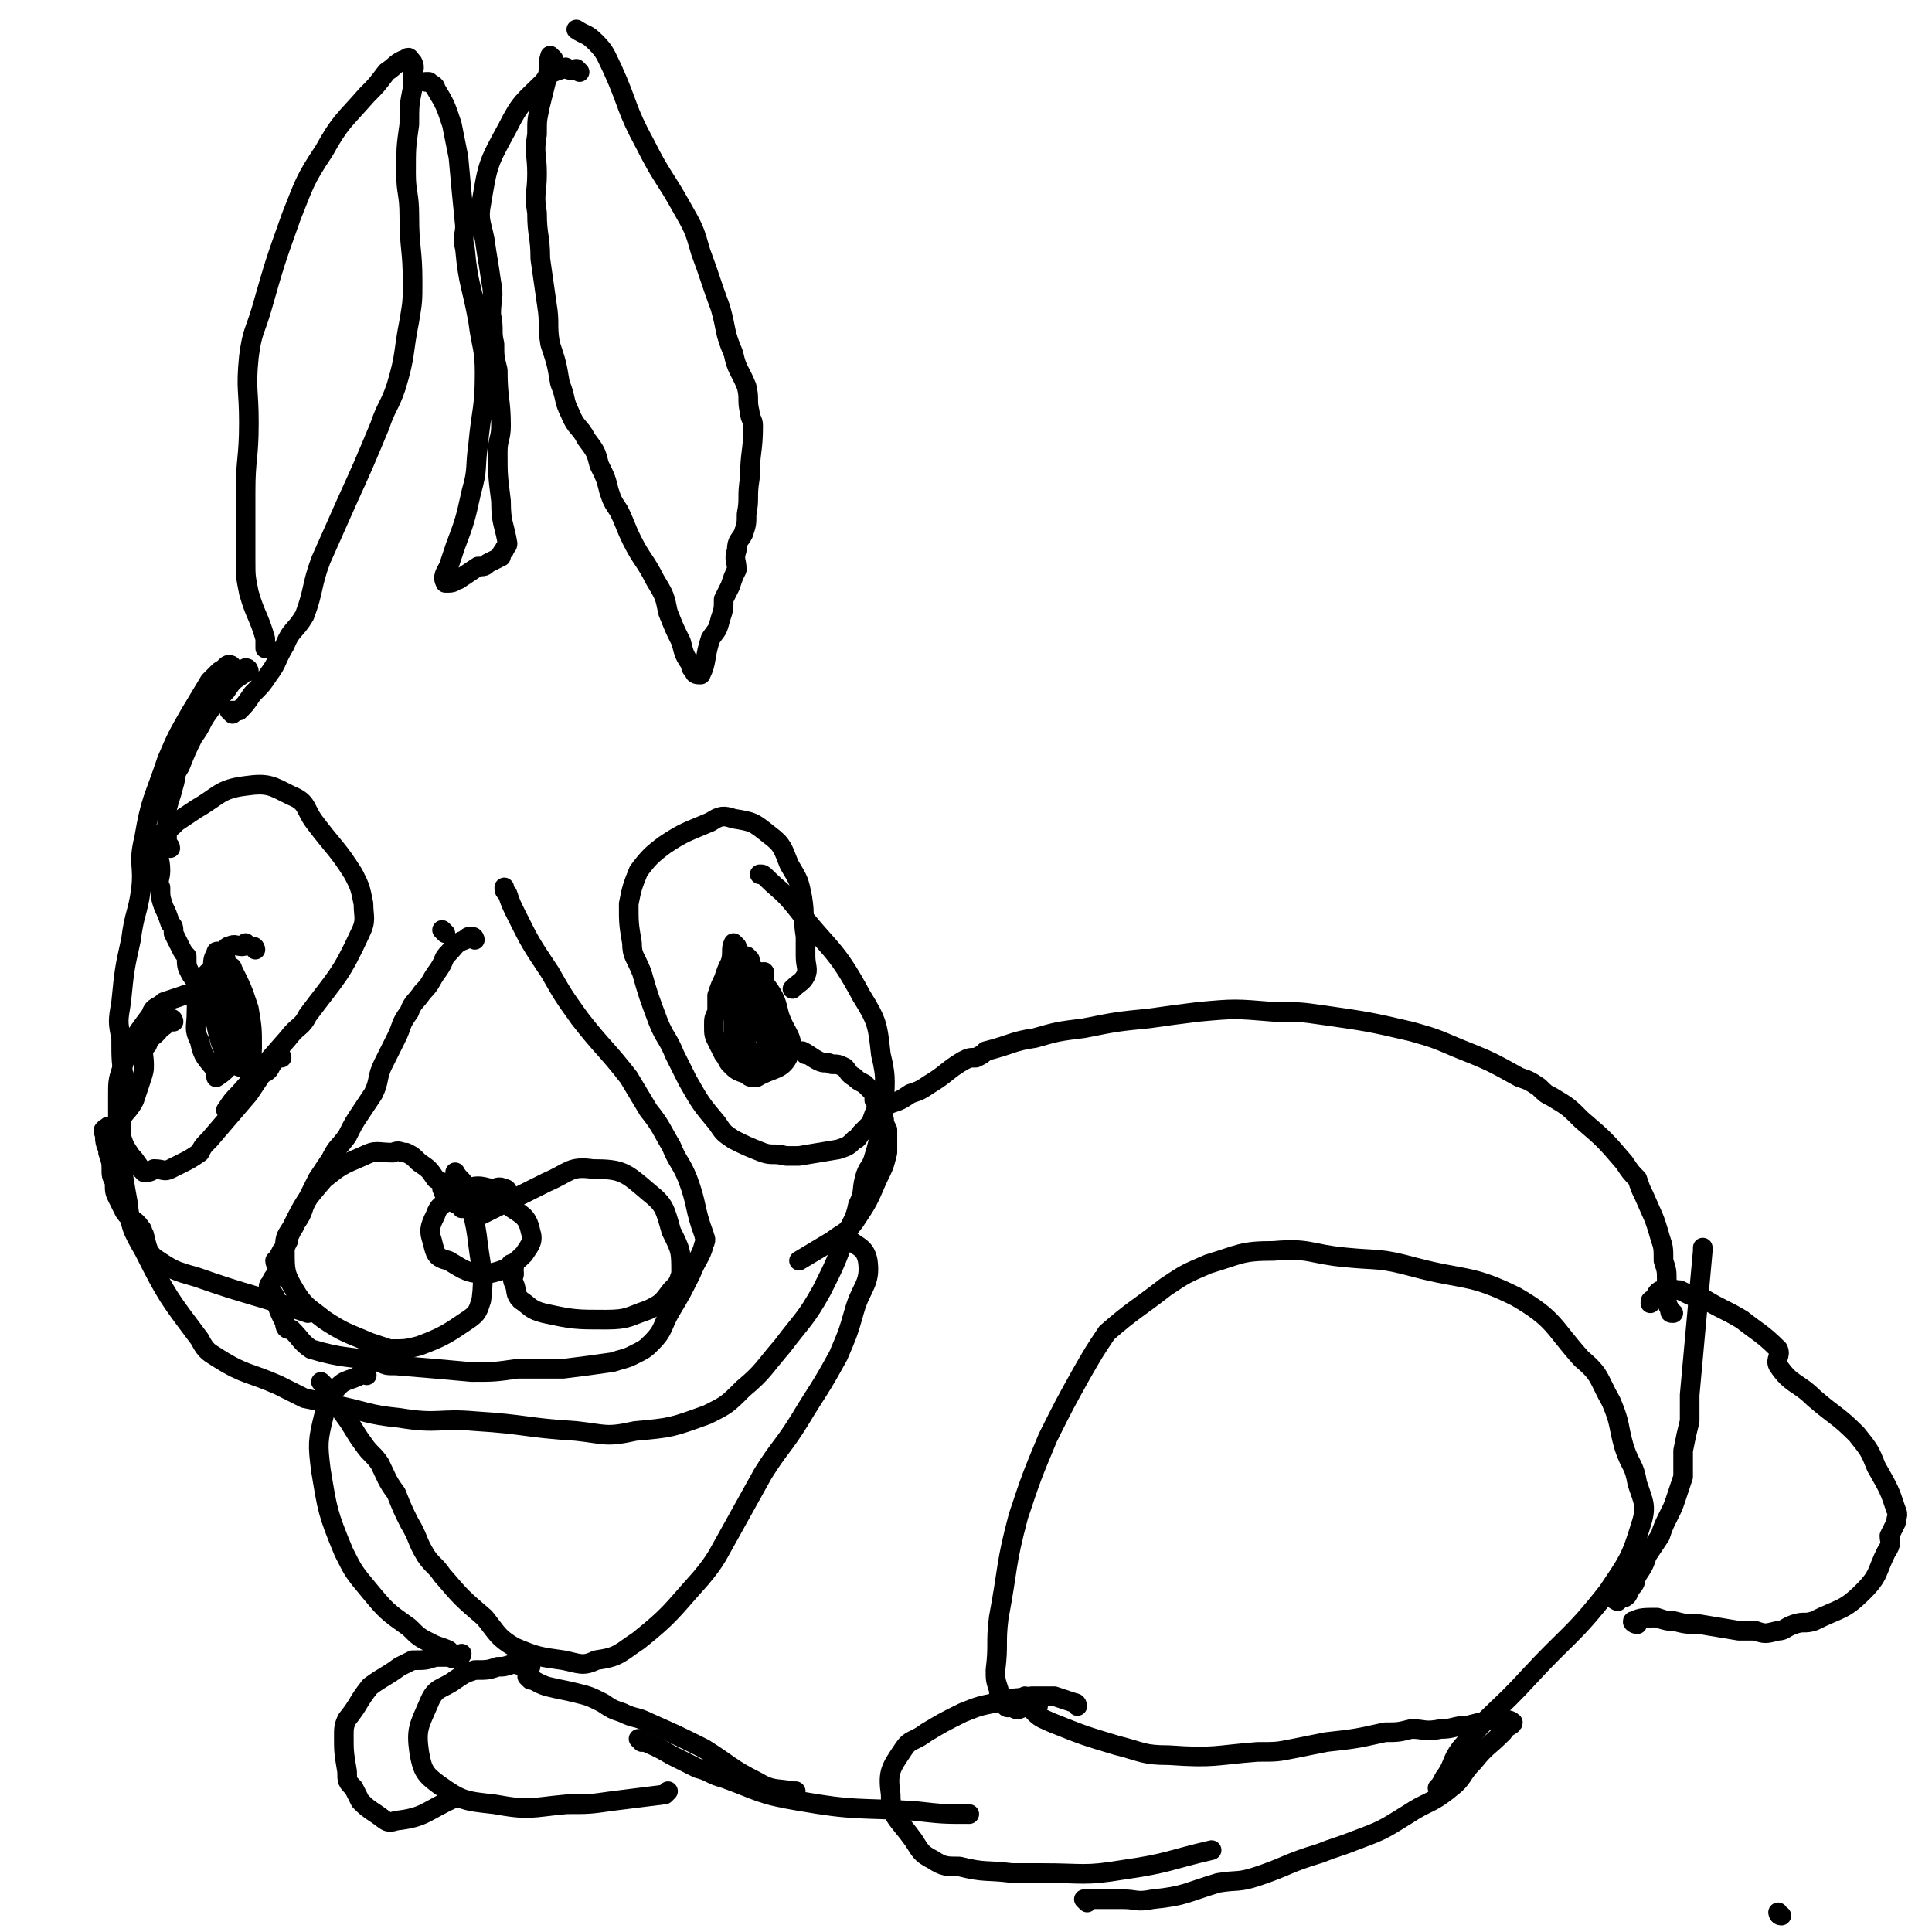 <svg viewBox='0 0 590 590' version='1.1' xmlns='http://www.w3.org/2000/svg' xmlns:xlink='http://www.w3.org/1999/xlink'><g fill='none' stroke='#000000' stroke-width='6' stroke-linecap='round' stroke-linejoin='round'><path d='M136,285c0,0 -1,-1 -1,-1 '/><path d='M145,287c0,0 0,-1 -1,-1 -1,0 -1,0 -2,1 -3,1 -3,2 -5,4 -2,2 -1,2 -3,5 -3,4 -2,4 -5,7 -2,3 -3,3 -4,6 -3,4 -2,4 -4,8 -2,4 -2,4 -4,8 -2,4 -1,5 -3,9 -2,3 -2,3 -4,6 -2,3 -2,3 -4,7 -3,4 -3,3 -5,7 -2,3 -2,3 -4,6 -2,4 -2,4 -4,8 -1,3 -1,3 -3,6 0,1 -1,1 -1,2 -1,2 -1,2 -1,3 -1,2 -1,2 -2,3 -1,2 -1,2 -2,3 0,1 1,2 1,3 0,1 -1,1 -2,3 0,1 -1,1 -1,2 0,1 1,1 2,3 1,4 1,4 3,8 0,2 1,2 2,2 3,3 3,4 6,6 10,3 11,2 21,4 2,1 2,1 5,1 12,1 12,1 23,2 7,0 7,0 14,-1 7,0 7,0 14,0 8,-1 8,-1 15,-2 3,-1 4,-1 6,-2 4,-2 4,-2 6,-4 4,-4 3,-5 6,-10 3,-5 3,-5 6,-11 2,-5 3,-5 4,-9 1,-2 0,-2 0,-3 -3,-8 -2,-9 -5,-17 -2,-5 -3,-5 -5,-10 -3,-5 -3,-6 -7,-11 -3,-5 -3,-5 -6,-10 -7,-9 -8,-9 -15,-18 -5,-7 -5,-7 -9,-14 -6,-9 -6,-9 -10,-17 -2,-4 -2,-4 -3,-7 -1,-1 -1,-1 -1,-2 '/><path d='M141,369c0,0 0,-1 -1,-1 -2,-1 -2,-1 -4,-3 -1,-1 0,-1 -1,-2 0,-2 0,-2 -2,-3 -2,-3 -2,-3 -5,-5 -2,-2 -2,-2 -4,-3 -2,0 -2,-1 -4,0 -5,0 -5,-1 -9,1 -7,3 -7,3 -12,7 -6,7 -6,7 -10,15 -2,3 -2,3 -2,7 0,6 0,7 3,12 3,5 4,5 9,9 6,4 7,4 14,7 3,1 3,1 6,2 5,0 5,0 9,-1 8,-3 9,-4 15,-8 3,-2 3,-3 4,-6 1,-8 0,-9 -1,-17 -1,-9 -2,-9 -4,-18 -1,-2 -2,-2 -3,-4 0,0 0,0 0,0 '/><path d='M155,364c0,0 0,-1 -1,-1 -2,-1 -2,0 -4,0 -4,-1 -4,-1 -8,0 -2,0 -2,1 -4,3 -3,2 -4,2 -5,5 -2,4 -2,5 -1,8 1,4 1,5 5,6 5,3 6,4 12,4 5,-1 7,-2 11,-6 2,-3 3,-4 2,-7 -1,-5 -3,-5 -7,-8 -3,-2 -4,-1 -7,-1 '/><path d='M157,387c0,0 -1,-1 -1,-1 0,1 1,1 1,3 0,1 -1,1 0,3 1,2 0,3 2,5 3,2 3,3 7,4 9,2 10,2 19,2 7,0 7,-1 13,-3 4,-2 4,-2 7,-6 2,-2 2,-2 3,-5 0,-7 0,-7 -3,-13 -2,-7 -2,-8 -7,-12 -7,-6 -8,-7 -17,-7 -7,-1 -7,1 -14,4 -10,5 -10,5 -20,10 '/><path d='M225,289c0,0 -1,-1 -1,-1 -1,2 0,3 -1,6 -1,2 -1,2 -2,5 -1,2 -1,2 -2,5 0,2 0,2 0,5 -1,2 -1,2 -1,4 0,3 0,3 1,5 1,2 1,2 2,4 1,1 1,2 2,3 2,2 2,2 5,3 1,1 1,1 3,1 5,-3 8,-2 10,-7 2,-5 -1,-6 -3,-12 -1,-4 -1,-5 -4,-9 -2,-3 -2,-4 -5,-6 -1,0 -1,1 -2,1 -1,0 -1,0 -1,1 '/><path d='M229,293c0,0 -1,-1 -1,-1 -1,2 0,3 -1,6 -1,2 -1,2 -2,4 0,4 -1,4 -1,7 0,3 0,3 0,6 0,5 -2,6 0,9 1,2 3,4 5,3 3,-3 4,-5 6,-10 1,-4 2,-5 0,-8 -2,-6 -4,-6 -8,-11 -2,-2 -3,-3 -3,-2 -2,1 -3,3 -2,7 1,7 2,7 5,14 2,4 4,9 6,8 3,-1 4,-6 4,-12 0,-6 -2,-6 -4,-12 0,-2 1,-5 0,-4 -2,0 -3,2 -5,5 '/><path d='M227,310c0,0 -1,-1 -1,-1 1,1 2,2 4,4 1,1 1,1 3,3 2,1 2,1 4,2 0,1 0,3 0,2 -1,-1 -1,-3 -3,-5 -1,-3 -1,-2 -2,-5 -2,-2 -2,-2 -3,-4 -1,-1 -1,-1 -2,-3 '/><path d='M246,322c0,0 -1,-1 -1,-1 2,1 3,2 5,3 2,1 2,0 4,1 2,0 2,0 4,1 1,1 1,2 3,3 1,1 1,1 3,2 1,1 1,1 2,2 1,1 1,1 1,3 1,1 1,1 1,2 -1,2 -1,2 -2,5 0,0 0,0 -1,1 -1,1 -1,1 -2,2 -1,1 -1,2 -2,2 -2,2 -2,2 -5,3 -6,1 -6,1 -12,2 -2,0 -2,0 -4,0 -4,-1 -4,0 -7,-1 -5,-2 -5,-2 -9,-4 -3,-2 -3,-2 -5,-5 -5,-6 -5,-6 -9,-13 -2,-4 -2,-4 -4,-8 -2,-5 -3,-5 -5,-10 -3,-8 -3,-8 -5,-15 -2,-5 -3,-5 -3,-9 -1,-6 -1,-6 -1,-12 1,-5 1,-5 3,-10 3,-4 4,-5 8,-8 6,-4 7,-4 14,-7 3,-2 4,-2 7,-1 6,1 6,1 11,5 4,3 4,4 6,9 3,5 3,5 4,10 1,6 0,6 1,12 0,3 0,3 0,6 0,3 1,4 0,6 -1,2 -2,2 -4,4 '/><path d='M78,290c0,0 0,-1 -1,-1 0,0 -1,0 -2,-1 0,0 0,1 -1,1 -2,0 -2,-1 -4,0 -1,0 -1,1 -2,3 -1,1 -2,1 -3,3 -1,2 -2,2 -3,4 -1,5 -2,5 -2,10 0,5 -1,5 1,9 1,5 2,5 5,9 0,1 0,2 0,2 3,-2 4,-3 5,-6 2,-6 1,-7 1,-14 -1,-7 -1,-7 -3,-15 0,-1 0,-2 -1,-3 -1,0 -2,-1 -2,0 -1,2 -1,2 -1,5 0,4 -1,4 0,7 1,7 0,7 2,14 1,4 2,4 4,7 1,2 3,2 4,2 1,-2 2,-3 2,-6 0,-6 0,-6 -1,-12 -2,-6 -2,-6 -5,-12 0,-1 -1,-1 -2,0 -1,1 -1,2 -1,5 0,9 1,9 2,18 0,0 0,0 0,1 '/><path d='M86,323c0,0 0,-1 -1,-1 -1,1 -1,2 -2,3 -1,2 -1,2 -3,3 -2,3 -2,3 -4,6 -6,7 -6,7 -12,14 -2,2 -2,2 -3,4 -3,2 -3,2 -5,3 -2,1 -2,1 -4,2 -2,1 -2,0 -5,0 -1,1 -2,1 -3,1 -2,-2 -2,-3 -4,-5 -2,-3 -2,-3 -3,-6 -1,-3 -1,-4 -1,-7 0,-3 0,-3 0,-6 0,-3 0,-4 1,-7 3,-9 3,-9 9,-17 1,-3 2,-2 4,-4 3,-1 3,-1 6,-2 2,-1 2,0 3,0 1,0 2,0 2,0 1,-1 0,-2 0,-2 -1,-3 -2,-3 -3,-5 -1,-2 -1,-2 -1,-5 -1,-1 -1,-1 -2,-3 -1,-2 -1,-2 -2,-4 0,-2 0,-2 -1,-3 -1,-3 -1,-3 -2,-5 -1,-3 -1,-3 -1,-6 -1,-2 0,-3 0,-5 0,-4 -1,-4 -1,-7 0,-3 1,-3 2,-5 2,-1 2,-1 4,-3 3,-2 3,-2 6,-4 7,-4 7,-6 15,-7 7,-1 8,0 14,3 5,2 4,4 7,8 6,8 7,8 12,16 2,4 2,4 3,9 0,4 1,5 -1,9 -6,13 -7,13 -16,25 -2,4 -3,3 -6,7 -7,8 -7,8 -15,17 -2,2 -2,2 -4,5 0,0 0,0 0,0 '/><path d='M76,205c0,0 0,-1 -1,-1 0,0 0,1 -1,2 -3,2 -3,2 -5,5 -3,3 -3,3 -5,6 -3,4 -2,4 -5,8 -2,4 -2,4 -4,9 -2,3 -1,3 -2,6 -1,4 -1,3 -2,7 0,3 0,3 0,7 0,2 0,2 0,3 0,1 1,1 1,2 '/><path d='M71,218c0,0 -1,-1 -1,-1 1,0 2,0 3,0 2,-2 2,-2 4,-5 3,-3 3,-3 5,-6 3,-4 2,-4 5,-9 2,-5 3,-4 6,-9 3,-8 2,-9 5,-17 4,-9 4,-9 8,-18 5,-11 5,-11 10,-23 2,-6 3,-6 5,-12 3,-10 2,-10 4,-20 1,-6 1,-6 1,-12 0,-10 -1,-10 -1,-20 0,-7 -1,-7 -1,-13 0,-8 0,-8 1,-15 0,-6 0,-6 1,-11 0,-2 0,-2 0,-3 0,-3 1,-3 0,-5 -1,-1 -1,-2 -2,-1 -3,1 -3,2 -6,4 -3,4 -3,4 -6,7 -7,8 -8,8 -13,17 -6,9 -6,10 -10,20 -5,14 -5,14 -9,28 -2,7 -3,7 -4,15 -1,10 0,10 0,20 0,11 -1,11 -1,21 0,11 0,11 0,21 0,5 0,5 1,10 2,7 3,7 5,14 0,2 0,2 0,3 '/><path d='M169,18c0,0 -1,-1 -1,-1 -1,3 0,4 -1,7 -1,4 -1,4 -2,8 -1,5 -1,4 -1,9 -1,6 0,6 0,12 0,6 -1,6 0,12 0,7 1,7 1,14 1,7 1,7 2,14 1,6 0,6 1,12 2,6 2,6 3,12 2,5 1,5 3,9 2,5 3,4 5,8 3,4 3,4 4,8 2,4 2,4 3,8 1,3 1,3 3,6 2,4 2,5 4,9 3,6 4,6 7,12 3,5 3,5 4,10 2,5 2,5 4,9 1,4 1,4 3,7 0,1 0,1 1,2 0,1 1,1 2,1 2,-4 1,-5 3,-11 2,-3 2,-2 3,-6 1,-3 1,-3 1,-6 1,-2 1,-2 2,-4 1,-3 1,-3 2,-5 0,-3 -1,-3 0,-6 0,-3 1,-3 2,-5 1,-3 1,-3 1,-6 1,-5 0,-5 1,-11 0,-8 1,-8 1,-16 0,-2 -1,-2 -1,-4 -1,-4 0,-4 -1,-8 -2,-5 -3,-5 -4,-10 -3,-7 -2,-7 -4,-14 -3,-8 -3,-9 -6,-17 -2,-7 -2,-7 -6,-14 -5,-9 -6,-9 -11,-19 -6,-11 -5,-12 -10,-23 -2,-4 -2,-5 -5,-8 -3,-3 -3,-2 -6,-4 0,0 0,0 0,0 '/><path d='M177,22c0,0 0,0 -1,-1 -1,0 -1,1 -3,0 0,0 0,-1 -1,0 -3,1 -4,1 -6,4 -6,6 -7,6 -11,14 -6,11 -6,11 -8,23 -1,5 0,6 1,11 1,7 1,6 2,13 1,5 0,5 0,10 1,5 0,5 1,9 0,4 0,4 1,8 0,9 1,9 1,17 0,4 -1,4 -1,8 0,7 0,7 1,15 0,7 1,7 2,13 0,1 -1,1 -1,2 -1,1 -1,1 -1,2 -2,1 -2,1 -4,2 -1,1 -1,1 -3,1 -3,2 -3,2 -6,4 -1,0 -1,1 -3,1 -1,0 -1,0 -1,0 -1,-2 0,-3 1,-5 1,-3 1,-3 2,-6 3,-8 3,-8 5,-17 2,-7 1,-7 2,-14 1,-11 2,-11 2,-22 0,-8 -1,-8 -2,-16 -2,-11 -3,-11 -4,-22 -1,-4 0,-4 0,-7 -1,-10 -1,-10 -2,-21 -1,-5 -1,-5 -2,-10 -2,-6 -2,-6 -5,-11 0,-1 -1,-1 -2,-2 -1,0 -1,0 -1,0 '/><path d='M71,204c0,0 0,-1 -1,-1 -1,0 -1,1 -3,2 -1,1 -1,1 -3,3 -3,5 -3,5 -6,10 -4,7 -4,7 -7,14 -4,12 -5,12 -7,24 -2,8 0,8 -1,16 -1,7 -2,7 -3,15 -2,9 -2,9 -3,19 -1,6 -1,6 0,11 0,7 0,7 1,13 0,2 1,2 1,5 0,0 0,0 0,1 0,1 0,1 0,2 -1,1 -1,1 -2,2 -1,1 -1,1 -1,2 -1,2 -2,2 -3,2 0,1 -1,0 -1,1 -1,0 0,1 0,2 0,3 1,3 1,5 1,3 1,3 1,5 0,2 0,2 1,4 0,3 0,3 1,5 1,2 1,2 2,4 2,3 3,2 5,5 1,1 0,1 1,2 1,4 1,5 3,7 6,4 6,4 13,6 17,6 17,5 34,11 '/><path d='M53,312c0,0 0,-1 -1,-1 -1,1 -1,2 -3,3 -2,3 -3,2 -4,5 -2,2 -1,3 -1,6 0,2 0,2 -1,5 -1,3 -1,3 -2,6 -2,4 -4,4 -4,7 0,12 0,13 2,24 1,8 1,8 5,15 7,14 8,15 17,27 2,4 3,4 6,6 8,5 9,4 18,8 4,2 4,2 8,4 5,1 5,1 9,2 10,2 10,3 20,4 12,2 12,0 23,1 16,1 15,2 31,3 9,1 9,2 18,0 11,-1 11,-1 22,-5 6,-3 6,-3 11,-8 6,-5 6,-6 12,-13 6,-8 7,-8 12,-17 4,-8 4,-8 7,-16 2,-5 3,-5 4,-10 2,-4 1,-4 2,-8 1,-4 2,-3 3,-7 1,-3 1,-4 2,-7 0,-3 0,-3 1,-7 0,-8 1,-9 -1,-17 -1,-9 -1,-10 -6,-18 -8,-15 -10,-14 -20,-27 -4,-5 -5,-5 -9,-9 -1,-1 -1,-1 -2,-1 '/><path d='M544,585c-1,0 -1,-1 -1,-1 '/><path d='M99,423c0,0 -1,-1 -1,-1 1,1 1,2 2,4 2,3 3,3 5,6 3,4 3,5 6,9 2,3 3,3 5,6 2,4 2,5 5,9 2,5 2,5 4,9 3,5 2,5 5,10 2,3 3,3 5,6 6,7 6,7 13,13 4,5 4,6 9,9 7,3 8,3 15,4 5,1 6,2 10,0 7,-1 7,-2 13,-6 10,-8 10,-9 19,-19 5,-6 5,-7 9,-14 5,-9 5,-9 10,-18 5,-8 6,-8 11,-16 6,-10 6,-9 12,-20 3,-7 3,-7 5,-14 2,-7 5,-8 4,-15 -1,-5 -4,-4 -7,-8 '/><path d='M112,420c0,0 0,-1 -1,-1 0,0 -1,0 -1,1 -4,2 -5,1 -8,5 -2,3 -2,3 -3,7 -2,8 -2,9 -1,17 2,12 2,13 7,25 3,6 3,6 8,12 5,6 5,6 12,11 3,3 3,3 7,5 2,1 3,1 5,2 1,1 1,1 2,2 1,0 2,-1 2,-1 0,1 -1,1 -2,1 -1,1 -1,0 -2,0 -2,0 -2,0 -4,0 -3,1 -3,1 -7,1 -2,1 -2,1 -4,2 -4,3 -5,3 -9,6 -4,5 -3,5 -7,10 -1,2 -1,3 -1,5 0,5 0,5 1,11 0,3 0,3 2,5 1,2 1,2 2,4 2,2 2,2 5,4 3,2 3,3 6,2 9,-1 9,-3 18,-7 '/><path d='M162,509c0,0 0,-1 -1,-1 -1,0 -1,0 -2,0 -1,1 -1,0 -2,0 -3,1 -3,1 -5,1 -3,1 -3,1 -7,1 -3,1 -3,1 -6,3 -4,3 -6,2 -8,7 -3,7 -4,8 -3,15 1,6 2,7 6,10 7,5 8,5 17,6 11,2 11,1 22,0 7,0 7,0 14,-1 8,-1 8,-1 16,-2 0,0 0,0 1,-1 '/><path d='M162,513c0,0 -1,-1 -1,-1 2,1 3,2 6,3 4,1 5,1 9,2 4,1 4,1 8,3 3,2 3,2 6,3 4,2 4,1 8,3 9,4 9,4 17,8 8,5 8,6 16,10 5,3 6,2 11,3 0,0 0,0 1,0 '/><path d='M196,532c0,0 -1,-1 -1,-1 4,2 5,2 10,5 4,2 4,2 8,4 4,1 4,2 8,3 11,4 11,5 23,7 17,3 18,2 35,3 9,1 9,1 17,1 '/><path d='M329,521c0,0 0,-1 -1,-1 -3,-1 -3,-1 -6,-2 -3,0 -3,0 -7,0 -5,1 -5,0 -11,2 -5,1 -5,1 -10,3 -6,3 -6,3 -11,6 -4,3 -5,2 -7,5 -4,6 -5,7 -4,14 0,7 2,7 7,14 2,3 2,4 6,6 3,2 4,2 8,2 8,2 8,1 16,2 5,0 5,0 9,0 13,0 13,1 25,-1 14,-2 14,-3 27,-6 '/><path d='M332,581c0,0 -1,-1 -1,-1 1,0 2,0 5,0 3,0 3,0 7,0 4,0 4,1 9,0 10,-1 10,-2 20,-5 6,-1 6,0 12,-2 9,-3 9,-4 19,-7 5,-2 6,-2 11,-4 8,-3 8,-3 16,-8 6,-4 7,-3 13,-8 4,-3 3,-4 7,-8 4,-5 4,-4 9,-9 1,-2 3,-2 3,-3 -1,-1 -3,-1 -6,-1 -4,1 -4,1 -8,2 -4,0 -4,1 -8,1 -5,1 -5,0 -9,0 -4,1 -4,1 -8,1 -9,2 -9,2 -18,3 -5,1 -5,1 -10,2 -5,1 -5,1 -11,1 -13,1 -13,2 -27,1 -8,0 -8,-1 -16,-3 -10,-3 -10,-3 -20,-7 -2,-1 -3,-1 -5,-3 -2,-2 -1,-2 -3,-5 '/><path d='M317,521c0,0 0,-1 -1,-1 -2,0 -2,1 -5,2 -1,0 -1,0 -2,-1 -1,0 -1,1 -2,0 -1,-2 -2,-2 -2,-5 -1,-3 -1,-3 -1,-6 1,-8 0,-8 1,-16 3,-16 2,-16 6,-31 4,-12 4,-12 9,-24 5,-10 5,-10 10,-19 4,-7 4,-7 8,-13 8,-7 9,-7 18,-14 6,-4 6,-4 13,-7 10,-3 10,-4 20,-4 11,-1 11,1 22,2 10,1 10,0 21,3 15,4 17,2 31,9 12,7 11,9 20,19 6,5 5,6 9,13 3,7 2,7 4,14 2,6 3,5 4,11 2,6 3,7 1,13 -3,10 -4,11 -10,20 -11,14 -12,13 -24,26 -10,11 -11,10 -21,22 -3,4 -2,5 -5,9 -1,2 -1,2 -2,3 '/><path d='M500,496c-1,0 -2,-1 -1,-1 2,-1 3,-1 7,-1 3,1 3,1 5,1 4,1 4,1 8,1 6,1 6,1 12,2 2,0 2,0 5,0 3,1 3,1 7,0 2,0 2,-1 5,-2 3,-1 3,0 6,-1 8,-4 9,-3 15,-9 5,-5 4,-6 7,-12 2,-3 1,-3 1,-5 1,-2 1,-2 2,-4 0,-2 1,-2 0,-4 -2,-6 -2,-6 -6,-13 -2,-5 -2,-5 -6,-10 -6,-6 -6,-5 -13,-11 -5,-5 -7,-4 -11,-10 -1,-2 1,-3 0,-5 -5,-5 -6,-5 -11,-9 -5,-3 -6,-3 -11,-6 -4,-1 -4,-1 -8,-3 -2,0 -3,-1 -5,0 -2,0 -2,1 -3,3 -1,0 -1,0 -1,1 '/><path d='M511,401c-1,0 -1,0 -1,-1 -1,-2 -1,-2 -1,-4 0,-3 0,-3 0,-5 0,-3 0,-3 -1,-6 0,-4 0,-4 -1,-7 -2,-7 -2,-6 -5,-13 -1,-2 -1,-2 -2,-5 -2,-2 -2,-2 -4,-5 -6,-7 -6,-7 -13,-13 -4,-4 -4,-4 -9,-7 -2,-1 -2,-1 -4,-3 -3,-2 -3,-2 -6,-3 -9,-5 -9,-5 -19,-9 -7,-3 -7,-3 -14,-5 -13,-3 -13,-3 -27,-5 -7,-1 -7,-1 -15,-1 -12,-1 -12,-1 -23,0 -8,1 -8,1 -15,2 -10,1 -10,1 -20,3 -8,1 -8,1 -15,3 -7,1 -7,2 -15,4 -1,1 -1,1 -3,2 -2,0 -2,0 -4,1 -5,3 -5,4 -10,7 -3,2 -3,2 -6,3 -3,2 -3,2 -6,3 -1,0 -1,0 -2,0 -1,0 -2,-1 -2,0 0,2 1,2 2,5 0,1 0,1 1,3 0,2 0,2 0,4 0,1 0,1 0,3 -1,4 -1,4 -3,8 -3,7 -3,7 -7,13 -3,4 -3,3 -7,6 -5,3 -5,3 -10,6 '/><path d='M494,489c0,0 -2,-1 -1,-1 0,0 1,1 2,0 2,0 2,-1 3,-3 2,-2 1,-2 2,-4 2,-3 2,-3 3,-6 2,-3 2,-3 4,-6 1,-3 1,-3 3,-7 1,-2 1,-2 2,-5 1,-3 1,-3 2,-6 0,-4 0,-4 0,-8 1,-5 1,-5 2,-9 0,-4 0,-4 0,-8 2,-22 2,-22 4,-44 0,-1 0,-1 0,-1 '/></g>
</svg>